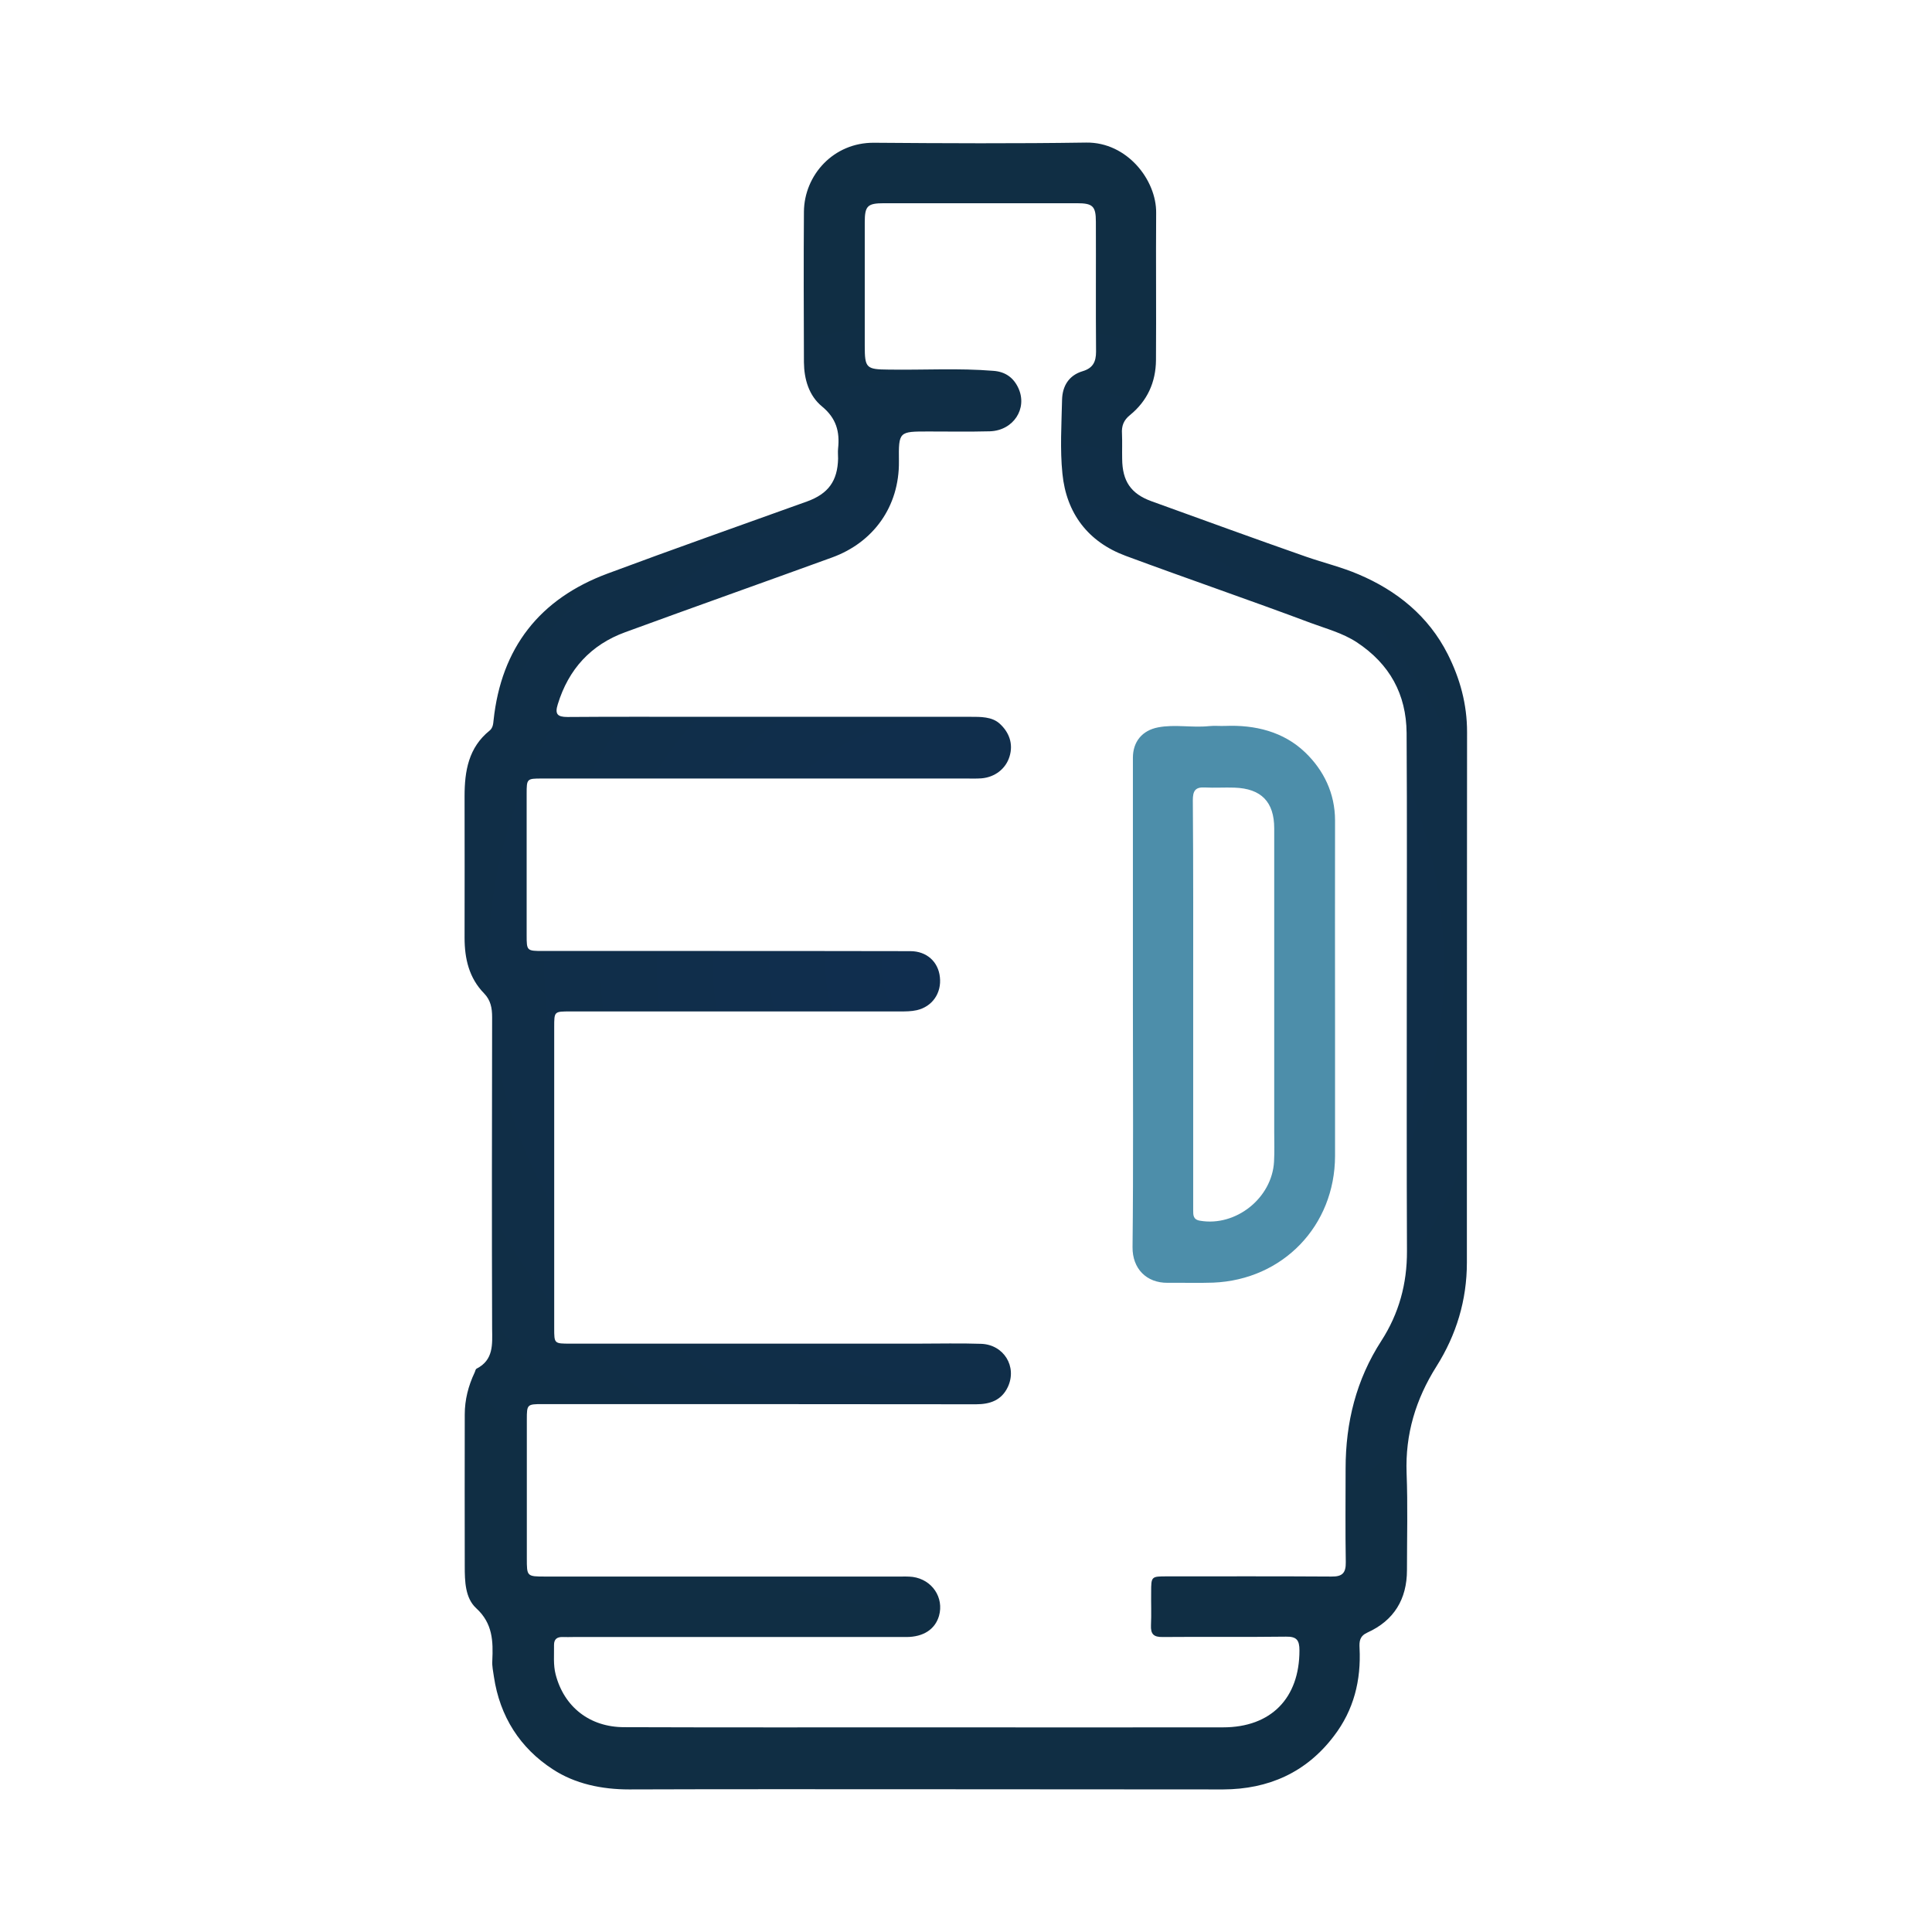 <?xml version="1.0" encoding="utf-8"?>
<!-- Generator: Adobe Illustrator 26.2.1, SVG Export Plug-In . SVG Version: 6.00 Build 0)  -->
<svg version="1.1" id="Layer_1" xmlns="http://www.w3.org/2000/svg" xmlns:xlink="http://www.w3.org/1999/xlink" x="0px" y="0px"
	 viewBox="0 0 1080 1080" style="enable-background:new 0 0 1080 1080;" xml:space="preserve">
<style type="text/css">
	.st0{fill:#4D8EAA;}
	.st1{fill:#FFB303;}
	.st2{fill:#FFFFFF;}
	.st3{fill:url(#SVGID_1_);}
	.st4{fill:url(#SVGID_00000113312250473230843410000005935543584560311717_);}
	.st5{fill:url(#SVGID_00000155117646688276585050000011593270187678090888_);}
	.st6{fill:url(#SVGID_00000153683658932544984090000013621671381727197630_);}
	.st7{fill:url(#SVGID_00000020393883508818449150000008673838039298748314_);}
	.st8{fill:url(#SVGID_00000178911878642752284870000013299999302341804475_);}
	.st9{fill:url(#SVGID_00000139980882687948072990000004910786300391740859_);}
	.st10{fill:#4D8EAA;stroke:#4D8EAA;stroke-width:14.568;stroke-miterlimit:10;}
	.st11{fill:url(#SVGID_00000059303023232968168390000005570831524073013683_);}
	.st12{fill:#4D8EAA;stroke:#4D8EAA;stroke-width:12.669;stroke-miterlimit:10;}
	.st13{fill:url(#SVGID_00000057127622938940442520000006634317866873657776_);}
	.st14{fill:url(#SVGID_00000089571479358670506630000008674885544280085418_);}
	.st15{fill:url(#SVGID_00000046298215276642898070000008117367097469892246_);}
	.st16{fill:url(#SVGID_00000091013410690031860730000016722061848349727405_);}
	.st17{fill:url(#SVGID_00000046312843795195718630000011013200182821940399_);}
	.st18{fill:url(#SVGID_00000071526672294727393810000018118121482091059099_);}
	.st19{fill:url(#SVGID_00000173122432856766272660000008904918882299343775_);}
</style>
<g>
	<g>
		<g>
			<radialGradient id="SVGID_1_" cx="540" cy="540" r="381.051" gradientUnits="userSpaceOnUse">
				<stop  offset="0" style="stop-color:#102E50"/>
				<stop  offset="0.99" style="stop-color:#102E44"/>
			</radialGradient>
			<path class="st3" d="M518.2,1000.2c-55.5,0-111-0.1-166.5,0.1c-15.3,0-30.2-3.1-42.6-11.2c-18.4-11.9-29.7-29.6-33-51.8
				c-0.4-2.9-1.1-5.9-0.9-8.9c0.5-10.9,0.3-20.9-9-29.4c-6.2-5.7-6.4-15.1-6.4-23.5c-0.1-28.3,0-56.6,0-84.8c0-8.2,2-16,5.5-23.4
				c0.4-0.8,0.5-1.9,1.1-2.2c9.6-4.9,8.8-13.6,8.7-22.4c-0.2-58-0.1-116.1,0-174.1c0-5.1-0.8-9.5-4.5-13.3
				c-8.4-8.6-10.9-19.4-10.9-31.1c0-26.4,0.1-52.7,0-79.1c0-14.1,2.2-27.2,14-36.7c1.8-1.5,2-3.6,2.2-5.7
				c4.3-40.6,25.8-68,63.8-82.1c37-13.8,74.3-26.9,111.5-40.3c11.8-4.3,17-11.4,17.3-23.9c0-1.9-0.2-3.8,0-5.7c1-9.4-1-16.9-9-23.5
				c-7.3-6-10-15.2-10.1-24.7c-0.1-28.1-0.2-56.1,0-84.2c0.2-20.4,16.5-38.7,39.2-38.5c39.5,0.3,79.1,0.5,118.6-0.1
				c22.9-0.3,39.3,21,39.1,39.3c-0.2,27.4,0.1,54.9-0.1,82.3c-0.1,12.3-4.8,22.8-14.5,30.7c-3.6,2.9-4.8,6.1-4.5,10.5
				c0.2,4.7,0,9.4,0.1,14c0.1,12.4,4.8,19.5,16.4,23.7c28.8,10.4,57.5,20.9,86.4,31c9.8,3.4,20.1,5.9,29.4,9.9
				c21.2,9,39,23.2,49.8,44.6c6.9,13.7,10.8,28,10.8,43.5c-0.1,98.9-0.1,197.7-0.1,296.6c0,21-5.9,40.4-17,58
				c-11.6,18.4-17.5,37.9-16.7,59.7c0.7,18,0.2,36.1,0.2,54.2c0,16.3-7.3,28.2-22.1,34.9c-4.4,2-4.6,5-4.4,8.7
				c0.9,18-3.2,34.6-14.3,49.1c-15.5,20.5-36.7,29.8-61.9,29.9C628.7,1000.3,573.5,1000.2,518.2,1000.2z M517.2,965.6
				C517.2,965.7,517.2,965.7,517.2,965.6c55.5,0,111,0.1,166.5,0c26.8,0,42.7-16.3,42.7-43c0-5.8-1.6-7.8-7.5-7.7
				c-23,0.3-45.9,0-68.9,0.2c-5.2,0.1-6.8-1.7-6.6-6.6c0.3-6.2,0-12.3,0.1-18.5c0-8.8,0.1-8.8,8.9-8.8c30.6,0,61.2-0.1,91.9,0.1
				c6.2,0.1,8.1-2.1,8-8.1c-0.3-17.4-0.1-34.9-0.1-52.3c0-25.7,5.9-49.6,20-71.4c9.8-15.2,14.4-31.9,14.3-50.2
				c-0.2-48.9-0.1-97.8-0.1-146.7c0-47.6,0.2-95.3-0.1-142.9c-0.2-21.6-9.4-38.5-27.9-50.7c-8-5.2-16.9-7.5-25.5-10.7
				c-34.4-12.9-69.2-24.8-103.7-37.6c-21-7.8-33.1-23.8-35.3-45.9c-1.4-13.7-0.5-27.6-0.2-41.4c0.2-7.6,3.8-13.6,11.5-15.9
				c5.7-1.7,7.5-5.2,7.5-10.9c-0.2-24.2,0-48.5-0.1-72.7c0-8.7-1.8-10.3-10.6-10.3c-35.9,0-71.9,0-107.8,0
				c-9.3,0-10.8,1.5-10.8,10.7c0,23,0,45.9,0,68.9c0,12.6,0.8,13.3,13.4,13.4c19.5,0.3,39.1-0.9,58.6,0.7c6.6,0.5,11.2,3.8,13.9,9.7
				c5.2,11.4-2.8,23.7-16,24.1c-11.5,0.3-23,0.1-34.4,0.1c-16.4,0-16.6,0-16.4,16.6c0.3,25.6-14.5,45.5-37.3,53.8
				c-38.5,14-77.2,27.7-115.7,41.8c-19.2,7-31.7,20.7-37.7,40.3c-1.7,5.4-0.3,7.1,5.4,7.1c25.7-0.2,51.5-0.1,77.2-0.1
				c49.3,0,98.7,0,148,0c5.8,0,12.1-0.1,16.4,3.8c5.2,4.7,7.8,11.2,5.5,18.5c-2.1,6.8-8.2,11.5-15.7,12.1c-2.7,0.2-5.5,0.1-8.3,0.1
				c-79.1,0-158.2,0-237.3,0c-8.5,0-8.6,0.1-8.6,8.5c0,26.4,0,52.7,0,79.1c0,8.7,0.1,8.8,9.1,8.8c26.8,0,53.6,0,80.4,0
				c41.7,0,83.3,0,125,0.1c9.1,0,15.6,5.9,16.5,14.5c1,8.9-4.2,16.5-12.9,18.5c-3.1,0.7-6.3,0.7-9.5,0.7c-61.4,0-122.9,0-184.3,0
				c-8.9,0-8.9,0-8.9,8.7c0,56.1,0,112.3,0,168.4c0,8.6,0,8.6,9,8.6c64.8,0,129.7,0,194.5,0c11.7,0,23.4-0.3,35.1,0.1
				c12.7,0.4,20.3,12.7,15,24.1c-3.5,7.4-9.8,9.7-17.8,9.7c-80.8-0.1-161.6-0.1-242.4-0.1c-8.5,0-8.7,0.2-8.7,8.5
				c0,25.9,0,51.9,0,77.8c0,10,0,10.1,10.4,10.1c65.9,0,131.8,0,197.7,0c2.5,0,5.1-0.1,7.6,0.2c10.9,1.5,17.6,11.6,14.7,21.8
				c-2.2,7.5-8.7,11.8-18.3,11.8c-62.1,0-124.2,0-186.3,0c-1.9,0-3.8,0.1-5.7,0c-3.1-0.1-4.9,1.1-4.9,4.4c0.1,5.5-0.5,11.1,0.9,16.5
				c4.7,18.2,19.1,29.5,38.3,29.5C404.9,965.7,461.1,965.6,517.2,965.6z"/>
			<path class="st0" d="M633.3,561.3c0-45.9,0-91.8,0-137.7c0-9,5.2-15.3,14.1-17c9.4-1.8,19,0.3,28.5-0.7c2.9-0.3,5.9,0,8.9-0.1
				c16.8-0.7,32.7,3.2,44.8,14.8c10.3,9.9,16.7,22.8,16.7,38.1c-0.1,38.1,0,76.1,0,114.2c0,24.4,0,48.9,0,73.3
				c-0.1,39-29.1,69.2-68.1,70.8c-8.5,0.3-17,0-25.5,0.1c-11.9,0.1-19.7-8-19.6-19.9c0.5-45.3,0.2-90.6,0.2-135.8
				C633.2,561.3,633.2,561.3,633.3,561.3z M667,561c0,25.9,0,51.9,0,77.8c0,12.5,0,25.1,0,37.6c0,2.8-0.1,5.4,3.9,6
				c19.9,3.4,40.2-12.6,41.3-33.1c0.3-5.5,0.1-11,0.1-16.6c0-56.5,0-113.1,0-169.6c0-14.9-7.3-22.3-22.2-22.8
				c-5.5-0.2-11.1,0.2-16.6-0.1c-5.5-0.3-6.7,2.1-6.7,7.2C667.1,485.3,667,523.1,667,561z"/>
		</g>
	</g>
</g>
</svg>
